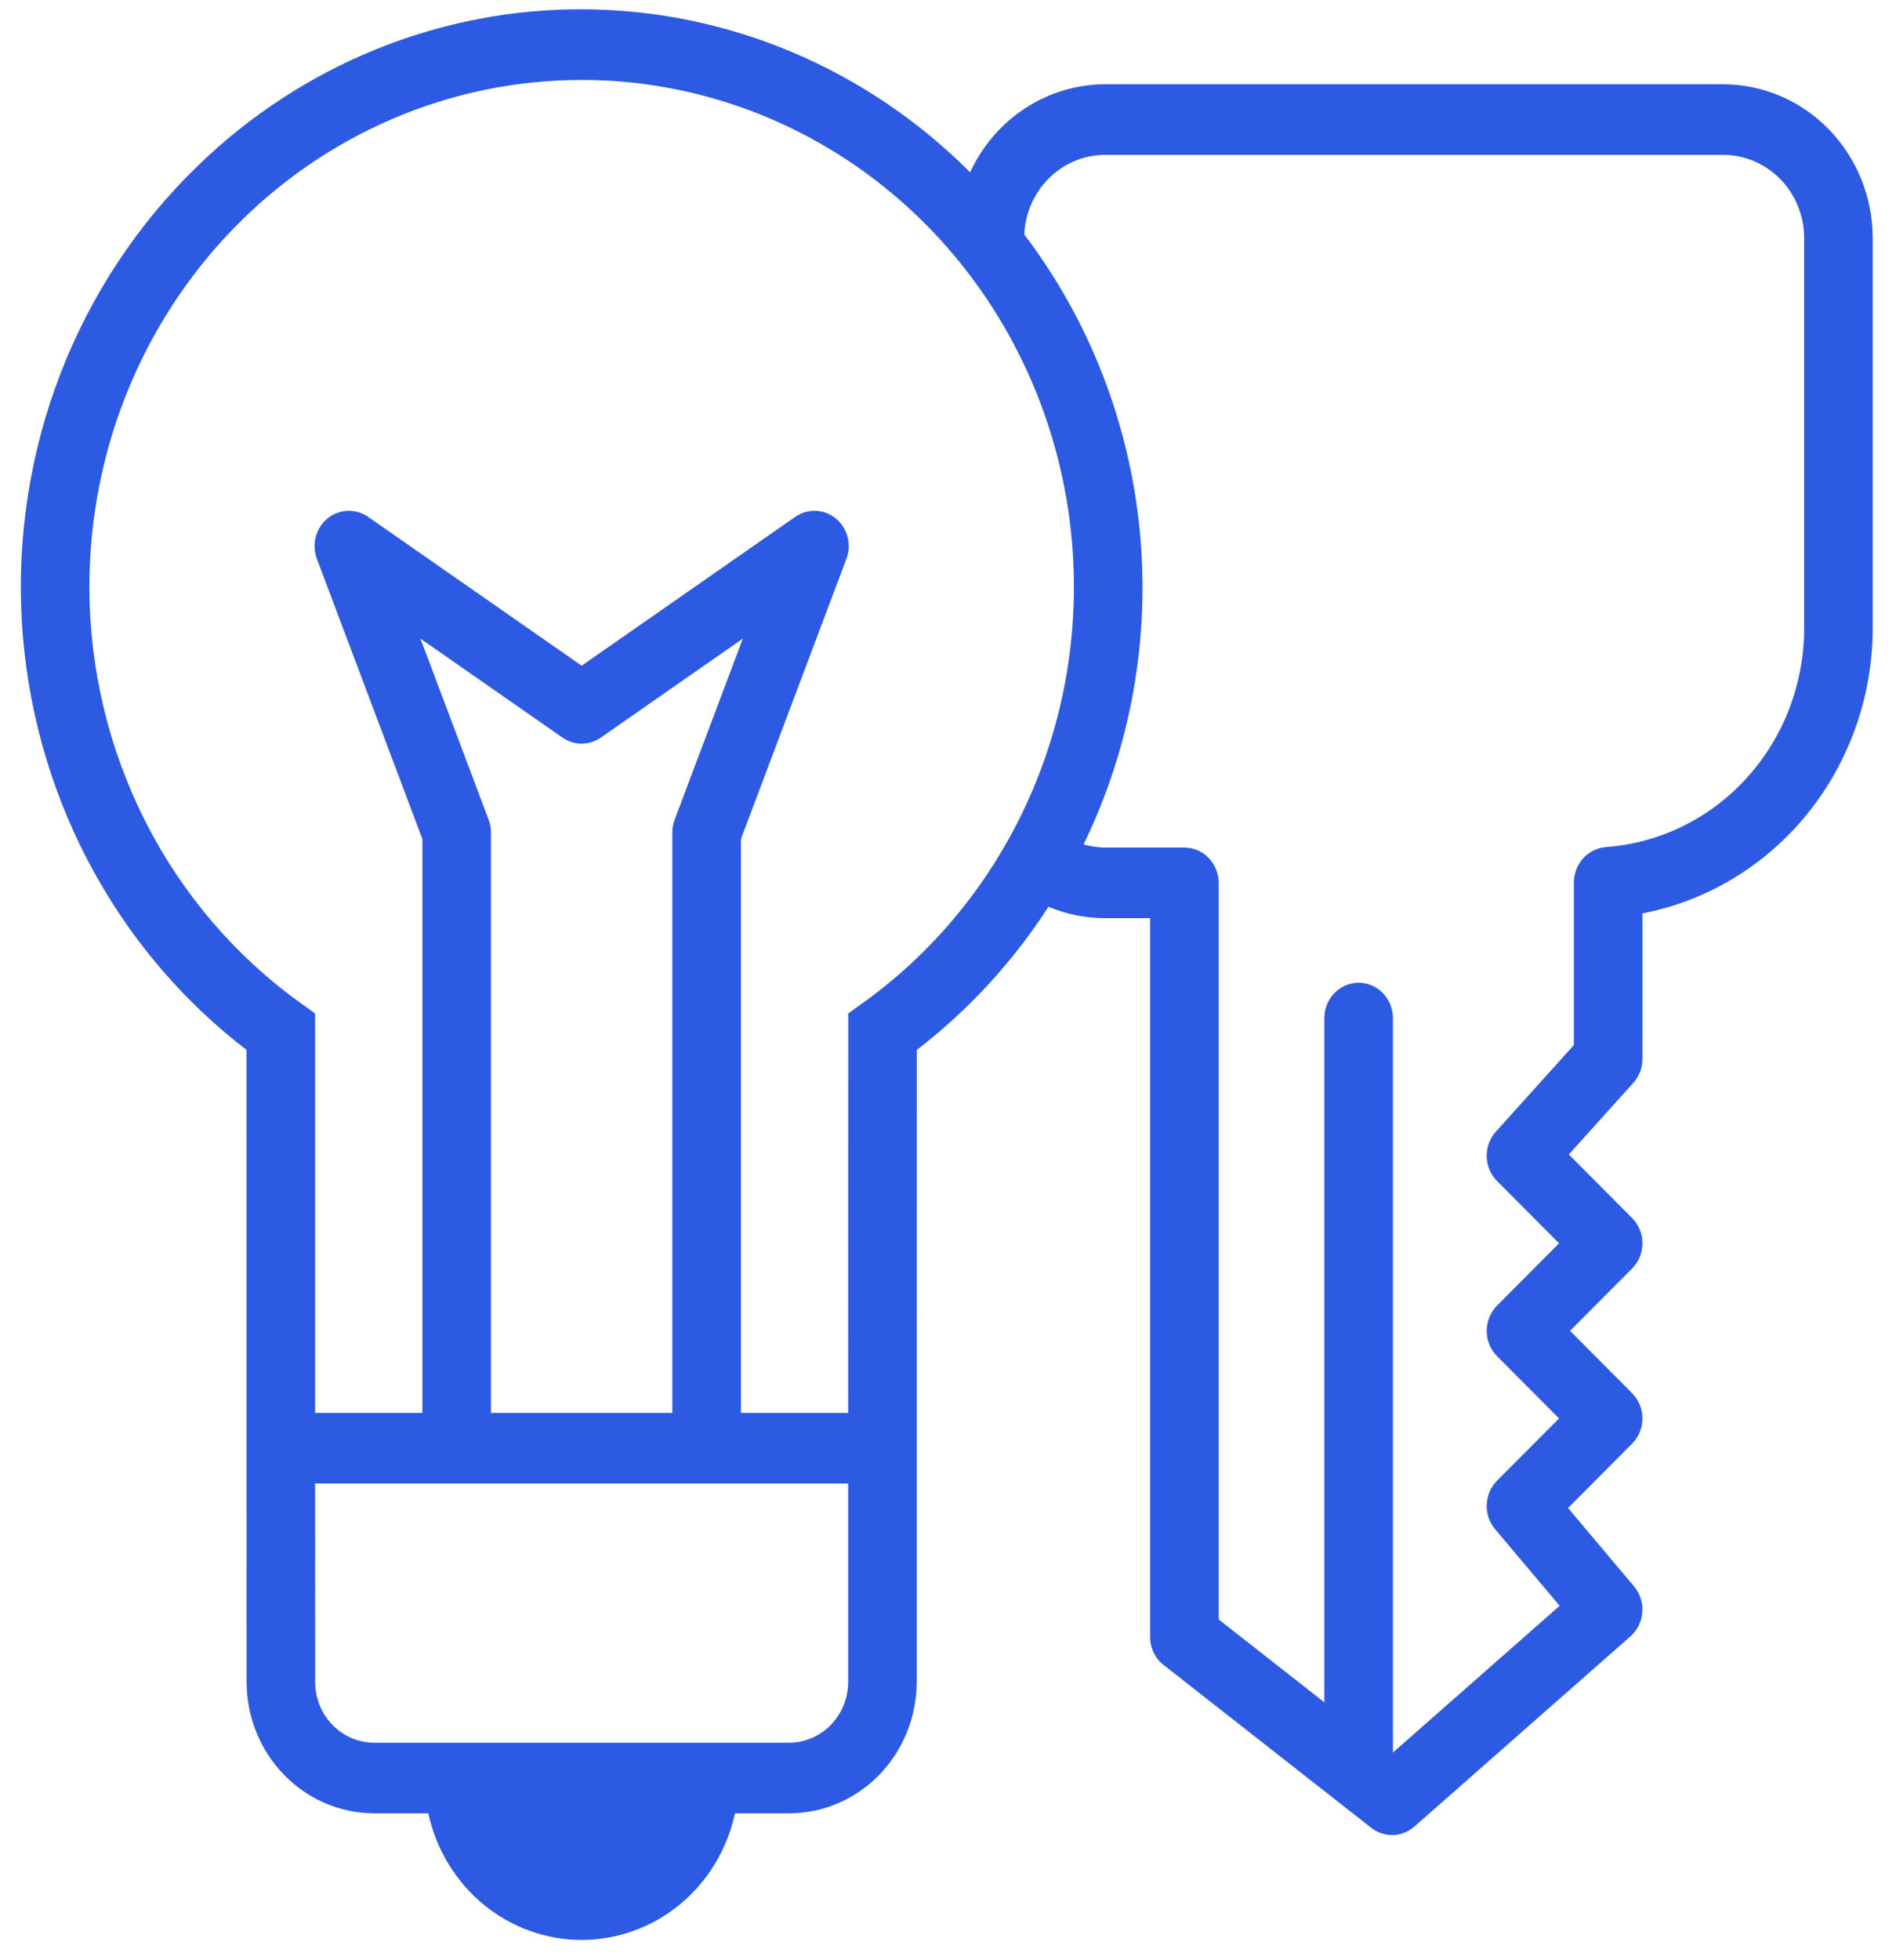 <svg width="60" height="62" viewBox="0 0 60 62" fill="none" xmlns="http://www.w3.org/2000/svg">
<path d="M54.534 2.666H34.968C34.074 2.668 33.198 2.93 32.443 3.423C31.687 3.916 31.083 4.619 30.7 5.451C27.437 2.179 23.072 0.331 18.517 0.294C13.961 0.256 9.568 2.032 6.255 5.249C4.364 7.078 2.886 9.31 1.924 11.789C0.963 14.269 0.541 16.935 0.688 19.601C0.836 22.266 1.549 24.866 2.778 27.217C4.007 29.568 5.722 31.613 7.802 33.208L7.803 53.196C7.804 54.299 8.23 55.355 8.988 56.135C9.745 56.914 10.772 57.352 11.842 57.353H13.554C13.8 58.489 14.415 59.505 15.297 60.233C16.179 60.961 17.276 61.357 18.407 61.357C19.537 61.357 20.634 60.961 21.517 60.233C22.399 59.505 23.014 58.489 23.259 57.353H24.971C26.042 57.352 27.069 56.914 27.826 56.134C28.583 55.355 29.009 54.298 29.01 53.196L29.012 33.208C30.643 31.955 32.053 30.423 33.18 28.679C33.748 28.918 34.355 29.041 34.968 29.04H36.395V51.773C36.395 51.945 36.434 52.115 36.508 52.269C36.582 52.423 36.69 52.557 36.823 52.661L43.395 57.812C43.593 57.967 43.835 58.047 44.083 58.04C44.331 58.033 44.569 57.938 44.758 57.773L51.596 51.756C51.705 51.66 51.794 51.543 51.858 51.412C51.923 51.28 51.962 51.137 51.972 50.99C51.983 50.843 51.965 50.696 51.92 50.556C51.875 50.416 51.804 50.287 51.71 50.176L49.622 47.697L51.648 45.663C51.752 45.559 51.834 45.434 51.891 45.297C51.947 45.16 51.976 45.012 51.976 44.863C51.976 44.714 51.947 44.567 51.891 44.429C51.834 44.292 51.752 44.168 51.648 44.064L49.685 42.093L51.648 40.122C51.752 40.018 51.834 39.894 51.891 39.757C51.947 39.619 51.976 39.472 51.976 39.323C51.976 39.174 51.947 39.027 51.891 38.889C51.834 38.752 51.752 38.628 51.648 38.524L49.646 36.514L51.686 34.251C51.872 34.044 51.976 33.773 51.976 33.491V28.889C54.02 28.496 55.867 27.38 57.198 25.735C58.529 24.089 59.259 22.017 59.264 19.877V7.534C59.263 6.243 58.764 5.006 57.877 4.093C56.99 3.181 55.788 2.668 54.534 2.666ZM24.971 55.12H11.843C11.347 55.12 10.872 54.917 10.521 54.556C10.171 54.196 9.973 53.707 9.973 53.196L9.972 46.922H26.841L26.841 53.196C26.84 53.707 26.643 54.196 26.292 54.556C25.942 54.917 25.466 55.12 24.971 55.12ZM15.463 25.926L13.305 20.198L17.799 23.328C17.978 23.453 18.19 23.52 18.407 23.52C18.623 23.52 18.835 23.453 19.015 23.328L23.508 20.198L21.35 25.926C21.302 26.055 21.277 26.192 21.277 26.33V44.69H15.537V26.33C15.537 26.192 15.512 26.055 15.463 25.926ZM27.307 31.721L26.843 32.054L26.841 44.69H23.447V26.539L26.785 17.675C26.869 17.454 26.881 17.21 26.821 16.981C26.761 16.751 26.631 16.547 26.45 16.399C26.269 16.251 26.047 16.166 25.816 16.156C25.585 16.147 25.357 16.214 25.166 16.347L18.407 21.055L11.648 16.347C11.456 16.214 11.228 16.147 10.997 16.157C10.766 16.166 10.544 16.251 10.364 16.399C10.183 16.547 10.053 16.751 9.992 16.981C9.932 17.21 9.945 17.454 10.028 17.675L13.367 26.539V44.69H9.972L9.972 32.055L9.508 31.722C7.447 30.243 5.764 28.275 4.602 25.984C3.439 23.692 2.831 21.146 2.829 18.561C2.829 14.311 4.469 10.235 7.388 7.228C10.307 4.222 14.267 2.531 18.397 2.529C18.73 2.529 19.066 2.539 19.403 2.561C22.628 2.774 25.709 4.014 28.218 6.109C30.729 8.203 32.543 11.05 33.412 14.254C34.28 17.457 34.159 20.859 33.065 23.989C31.971 27.119 29.959 29.821 27.307 31.721ZM57.094 19.877C57.091 21.632 56.442 23.322 55.277 24.605C54.113 25.888 52.519 26.669 50.817 26.792C50.54 26.814 50.282 26.945 50.094 27.155C49.906 27.367 49.803 27.643 49.806 27.929V33.054L47.336 35.795C47.144 36.008 47.04 36.291 47.047 36.582C47.055 36.873 47.172 37.15 47.374 37.353L49.337 39.324L47.374 41.294C47.271 41.398 47.188 41.523 47.132 41.66C47.076 41.797 47.047 41.945 47.047 42.094C47.047 42.243 47.076 42.39 47.132 42.527C47.188 42.664 47.271 42.789 47.374 42.893L49.337 44.863L47.374 46.833C47.176 47.032 47.06 47.301 47.048 47.586C47.037 47.871 47.131 48.149 47.312 48.364L49.356 50.789L44.08 55.431V32.2C44.08 31.904 43.965 31.62 43.762 31.41C43.559 31.201 43.283 31.083 42.995 31.083C42.707 31.083 42.431 31.201 42.228 31.41C42.025 31.62 41.91 31.904 41.91 32.2V53.842L38.565 51.22V27.923C38.565 27.627 38.451 27.343 38.247 27.134C38.044 26.924 37.768 26.807 37.48 26.807H34.968C34.739 26.805 34.512 26.771 34.291 26.707C35.784 23.639 36.4 20.197 36.068 16.782C35.735 13.368 34.468 10.121 32.414 7.418C32.443 6.74 32.725 6.101 33.201 5.632C33.676 5.162 34.309 4.9 34.968 4.899H54.534C55.213 4.9 55.864 5.177 56.344 5.671C56.824 6.165 57.094 6.835 57.094 7.534L57.094 19.877Z" fill="#2D5AE2"/>
</svg>
